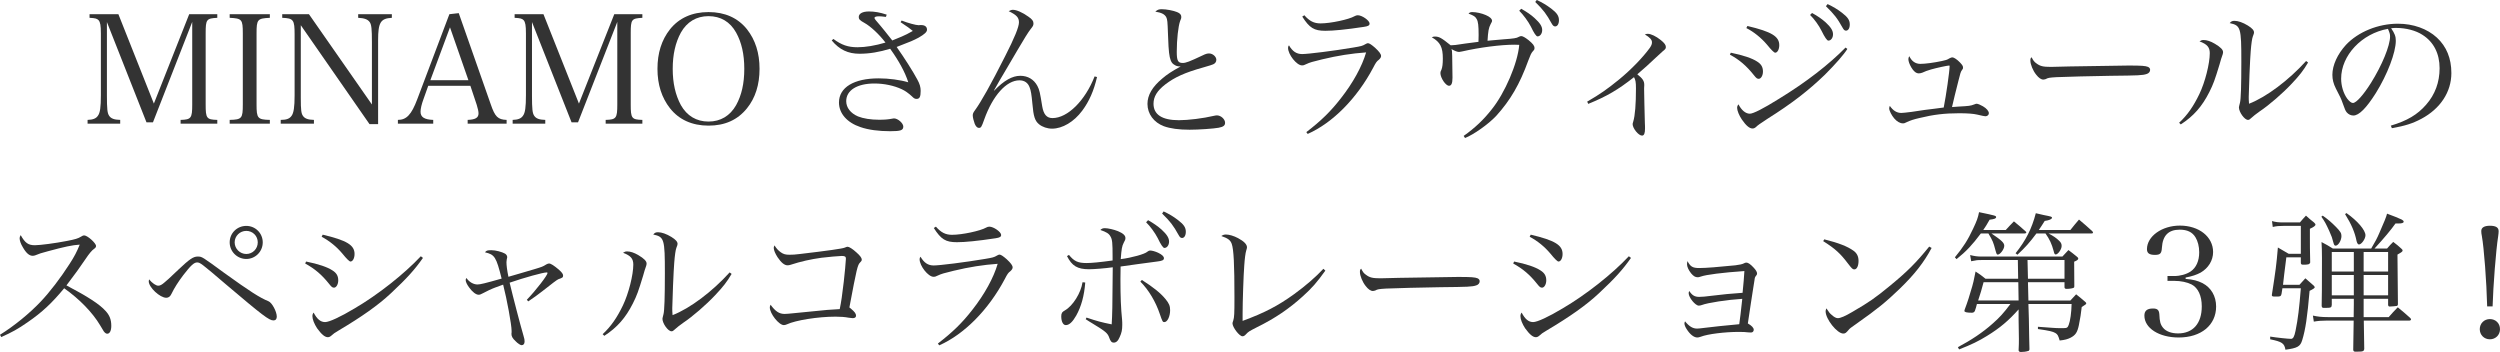 <?xml version="1.0" encoding="UTF-8"?>
<svg id="_レイヤー_2" data-name="レイヤー 2" xmlns="http://www.w3.org/2000/svg" width="496.68" height="69.93" viewBox="0 0 496.68 69.93">
  <defs>
    <style>
      .cls-1 {
        fill: #333;
      }
    </style>
  </defs>
  <g id="_レイヤー_3" data-name="レイヤー 3">
    <g>
      <path class="cls-1" d="M21.24,18.93c0,2.76.09,3.57.45,4.08.36.54.99.78,2.19.81v.75h-6.48v-.75c1.05-.03,1.68-.27,2.04-.81.45-.57.6-1.74.6-4.08V6.63c0-1.56-.12-2.22-.45-2.61-.33-.33-.63-.42-1.8-.48v-.72h5.73l7.05,17.76,7.02-17.76h5.58v.72c-2.16.12-2.31.3-2.31,3.09v14.13c0,2.76.18,3,2.31,3.06v.75h-7.29v-.75c2.1-.06,2.31-.33,2.31-3.06V4.35l-7.8,19.95h-1.29l-7.86-19.92v14.55Z"/>
      <path class="cls-1" d="M45.63,23.82c2.43-.06,2.61-.3,2.61-3.06V6.63c0-2.79-.18-2.97-2.61-3.09v-.72h7.98v.72c-2.46.12-2.64.3-2.64,3.09v14.13c0,2.76.21,3,2.64,3.06v.75h-7.98v-.75Z"/>
      <path class="cls-1" d="M59.76,19.47c0,2.4.09,3.06.42,3.54.36.54.99.78,2.19.81v.75h-6.6v-.75c1.14,0,1.77-.24,2.16-.81.42-.57.6-1.74.6-4.05V6.87c0-2.94-.21-3.24-2.46-3.33v-.72h5.31l12.51,17.94v-12.33c0-2.7-.09-3.57-.45-4.05-.39-.54-1.05-.78-2.28-.84v-.72h6.69v.72c-2.25.12-2.73.93-2.73,4.47v16.65h-1.71l-13.65-19.65v14.46Z"/>
      <path class="cls-1" d="M84.12,19.74c-.36.96-.57,1.89-.57,2.46,0,1.08.78,1.56,2.52,1.62v.75h-7.02v-.75c1.71,0,2.7-1.05,3.84-4.08l6.39-16.92,1.86-.21,6.36,18.12c.84,2.46,1.41,3.03,3.15,3.09v.75h-7.74v-.75c1.53-.06,2.16-.42,2.16-1.29,0-.36-.12-.96-.36-1.71l-1.26-3.78h-8.37l-.96,2.7ZM89.4,5.43l-3.9,10.5h7.56l-3.66-10.5Z"/>
      <path class="cls-1" d="M105.69,18.93c0,2.76.09,3.57.45,4.08.36.54.99.78,2.19.81v.75h-6.48v-.75c1.05-.03,1.68-.27,2.04-.81.45-.57.6-1.74.6-4.08V6.63c0-1.56-.12-2.22-.45-2.61-.33-.33-.63-.42-1.8-.48v-.72h5.73l7.05,17.76,7.02-17.76h5.58v.72c-2.16.12-2.31.3-2.31,3.09v14.13c0,2.76.18,3,2.31,3.06v.75h-7.29v-.75c2.1-.06,2.31-.33,2.31-3.06V4.35l-7.8,19.95h-1.29l-7.86-19.92v14.55Z"/>
      <path class="cls-1" d="M133.11,5.82c1.8-2.25,4.41-3.42,7.65-3.42s5.82,1.14,7.65,3.42c1.65,2.1,2.49,4.71,2.49,7.86s-.84,5.79-2.49,7.83c-1.86,2.31-4.38,3.45-7.65,3.45s-5.88-1.2-7.65-3.45c-1.65-2.1-2.49-4.71-2.49-7.83s.81-5.73,2.49-7.86ZM135.27,20.88c1.2,2.13,3.09,3.27,5.49,3.27s4.29-1.14,5.49-3.27c1.08-1.95,1.62-4.29,1.62-7.2s-.54-5.25-1.62-7.2c-1.2-2.16-3.09-3.27-5.49-3.27s-4.29,1.14-5.49,3.27c-1.08,1.98-1.62,4.35-1.62,7.2s.54,5.19,1.62,7.2Z"/>
      <path class="cls-1" d="M179.13,4.08c1.2.48,2.85.93,3.39.93.12,0,.18,0,.3-.03h.18c.75,0,1.17.33,1.17.93,0,.45-.51.9-1.65,1.56-1.08.57-1.47.75-4.38,1.86,1.56,2.22,3.21,4.8,4.11,6.48.48.87.66,1.5.66,2.25,0,1.17-.21,1.59-.81,1.59-.33,0-.51-.09-.93-.51-.6-.57-1.35-1.11-2.01-1.41-1.53-.72-3.51-1.14-5.43-1.14-3.45,0-5.61,1.35-5.61,3.51,0,1.29.87,2.4,2.34,3.03,1.05.42,2.55.66,4.17.66,1.14,0,1.83-.06,2.61-.21.15-.03.27-.06.36-.06.78,0,1.86.96,1.86,1.62,0,.75-.51.93-2.61.93-2.25,0-4.32-.27-5.88-.81-2.7-.9-4.29-2.73-4.29-4.89,0-3,2.97-4.8,7.89-4.8,2.01,0,4.26.3,5.88.78-.66-2.07-1.92-4.32-3.6-6.66-2.16.66-4.11.99-6.09.99-2.28,0-3.99-.81-5.52-2.64l.33-.3c1.62,1.2,2.91,1.65,4.8,1.65,1.59,0,3.54-.33,5.55-.93-1.26-1.65-2.97-3.24-4.17-3.9-.93-.51-1.14-.75-1.14-1.17,0-.69.75-1.11,2.04-1.11,1.08,0,2.16.18,3.51.63l-.15.45c-.69-.09-1.14-.12-1.35-.12-.63,0-.93.12-.93.33,0,.15.3.54,1.23,1.59.33.39,1.11,1.35,2.31,2.88q.39-.18,1.89-.78c.69-.3,1.26-.57,2.19-1.11-.78-.63-.81-.66-2.43-1.74l.21-.33Z"/>
      <path class="cls-1" d="M217.95,15.3c-.63,2.73-1.56,4.83-2.94,6.69-1.65,2.22-3.93,3.57-6,3.57-.93,0-1.92-.33-2.58-.87-.84-.69-1.11-1.59-1.32-4.05-.18-1.92-.3-2.64-.54-3.24-.33-.96-1.05-1.44-2.04-1.44-2.58,0-5.28,3-6.99,7.77-.54,1.53-.63,1.68-1.08,1.68-.3,0-.6-.3-.81-.81-.21-.57-.39-1.29-.39-1.65s.09-.57.42-1.02c1.23-1.68,3.15-5.1,6-10.74,1.89-3.69,2.76-5.85,2.76-6.75,0-.96-.48-1.47-2.04-2.22.33-.18.57-.27.84-.27.69,0,1.89.51,3.06,1.35.75.51,1.02.87,1.02,1.32,0,.42-.06.54-.54,1.14-.42.51-1.41,2.1-2.67,4.26-.45.75-1.17,2.01-2.22,3.78-1.23,2.07-1.53,2.58-2.43,4.2h.06c1.95-2.01,3.6-2.94,5.19-2.94,1.5,0,2.7.72,3.39,2.01.42.81.51,1.26.96,4.05.27,1.62.9,2.34,2.04,2.34,3,0,6.48-3.45,8.37-8.28l.48.12Z"/>
      <path class="cls-1" d="M230.82,1.83c.9,0,2.31.27,3.03.57.6.24.84.54.84.96v.06c0,.24-.03.24-.24.78-.36,1.02-.66,3.6-.66,6.09,0,1.77.24,2.22,1.17,2.22.63,0,1.29-.24,4.02-1.53.54-.27.87-.36,1.23-.36.72,0,1.44.63,1.44,1.26,0,.39-.21.72-.63.9-.21.09-.63.24-2.01.63-3.63,1.02-5.61,1.92-7.5,3.36-1.62,1.26-2.34,2.43-2.34,3.84,0,2.16,1.71,3.27,5.04,3.27,1.86,0,4.8-.36,6.96-.87.3-.06.42-.09.6-.09.78,0,1.62.75,1.62,1.47,0,.54-.33.81-1.29.99-.96.18-3.96.39-5.76.39-2.19,0-3.84-.24-5.1-.69-2.01-.75-3.27-2.46-3.27-4.44,0-1.74.96-3.39,2.94-5.04.9-.78,1.89-1.44,3.66-2.4-.66,0-.93-.09-1.44-.45-.45-.33-.72-.99-.87-2.28-.09-.72-.12-1.38-.21-3.63-.09-2.55-.12-3-.36-3.45-.33-.57-.9-.87-2.16-1.08.45-.39.69-.48,1.29-.48Z"/>
      <path class="cls-1" d="M259.53,26.25c2.97-2.28,4.86-4.14,6.84-6.69,2.43-3.09,4.23-6.36,5.04-9.15-2.91.21-5.61.63-8.73,1.38-1.89.45-2.49.63-3.12.93-.48.24-.6.27-.9.27-1.05,0-2.76-2.16-2.76-3.48,0-.21.03-.3.18-.51.69,1.2,1.5,1.74,2.61,1.74,1.17,0,6.24-.63,10.14-1.29,1.62-.27,1.86-.33,2.46-.69.21-.12.36-.18.48-.18.27,0,.72.3,1.41.9.84.78,1.2,1.26,1.2,1.65,0,.24-.15.48-.45.75-.42.3-.6.57-1.11,1.56-3.24,6.12-8.07,10.98-13.02,13.17l-.27-.36ZM259.14,3.03c1.02,1.17,1.92,1.62,3.21,1.62,2.01,0,5.64-.78,6.78-1.44.24-.12.39-.18.63-.18.84,0,2.34,1.05,2.34,1.65,0,.36-.27.54-1.14.66-3.57.54-6.03.78-7.65.78-2.25,0-3.15-.57-4.59-2.82l.42-.27Z"/>
      <path class="cls-1" d="M290.79,27c2.22-1.56,3.99-3.24,5.58-5.28,2.61-3.24,5.16-9.15,5.46-12.81-.48-.03-.6-.03-.96-.03-2.7,0-6.9.54-10.44,1.35-.24.06-.42.09-.54.09-.36,0-.75-.15-1.53-.57.12.33.12.36.15,1.35.03,2.13.06,4.17.06,4.32,0,1.11-.21,1.62-.69,1.62-.66,0-1.71-1.56-1.71-2.52,0-.21.03-.33.21-.69.18-.45.27-1.14.27-2.19,0-2.28-.51-3.27-2.19-4.23.24-.12.36-.15.6-.15.84,0,1.29.24,3.15,1.74.75-.03.84-.03,2.97-.36,1.35-.18,1.59-.21,2.55-.33.03-.48.03-.69.03-1.35,0-1.86-.09-2.67-.39-3.18-.27-.48-.51-.66-1.62-1.08.24-.24.42-.3.75-.3.78,0,1.89.24,2.7.6.78.33,1.23.75,1.23,1.14,0,.15-.03.18-.27.63-.42.81-.51,1.41-.63,3.33l.57-.06c1.17-.12,2.07-.18,2.73-.24,1.83-.12,2.55-.24,2.85-.45.24-.12.39-.18.54-.18.3,0,.78.27,1.47.81.87.72,1.17,1.11,1.17,1.56,0,.27-.03.33-.36.69-.27.3-.48.75-.87,1.8-1.71,4.71-3.54,7.86-6.39,11.01-1.56,1.65-4.44,3.69-6.18,4.38l-.27-.42ZM302.22,1.74c1.11.63,1.92,1.17,2.67,1.86,1.08.99,1.5,1.65,1.5,2.37s-.42,1.26-.93,1.26q-.39,0-1.32-1.95c-.54-1.05-1.5-2.34-2.31-3.15l.39-.39ZM305.31,0c1.08.48,1.95,1.02,2.88,1.71,1.14.87,1.53,1.47,1.53,2.31,0,.72-.3,1.23-.75,1.23-.27,0-.45-.15-.69-.57-1.05-1.89-1.62-2.67-3.27-4.29l.3-.39Z"/>
      <path class="cls-1" d="M315.33,20.19c2.64-1.53,3.99-2.49,6.39-4.44,2.37-1.95,4.68-4.35,6.03-6.21.33-.48.45-.75.45-1.14,0-.51-.42-.96-1.41-1.56.24-.09.36-.12.6-.12.6,0,1.62.48,2.55,1.23.72.57,1.02.99,1.02,1.38,0,.3-.09.45-.6.84q-.39.33-1.44,1.32c-1.05,1.02-2.37,2.19-3.63,3.27,1.08.87,1.38,1.32,1.38,2.13,0,.06,0,.3-.03.66v.18c0,.99.09,4.23.15,6.72.03.27.03.93.03,1.08,0,.96-.18,1.41-.6,1.41-.69,0-1.86-1.44-1.86-2.28,0-.09.03-.24.12-.51.36-1.17.54-3.45.54-6.6,0-1.23-.09-1.71-.39-2.22-3.15,2.49-5.4,3.81-9.09,5.31l-.21-.45Z"/>
      <path class="cls-1" d="M343.86,10.47c2.49.51,4.26,1.11,5.25,1.77.81.51,1.14,1.11,1.14,1.98,0,.78-.39,1.44-.84,1.44-.3,0-.48-.12-.93-.69-1.53-1.92-2.94-3.12-4.8-4.11l.18-.39ZM367.02,9.72c-.66,1.08-2.34,3-4.47,5.13-3.3,3.18-6.6,5.73-11.37,8.73-1.59,1.05-1.95,1.29-2.31,1.65-.24.21-.45.3-.69.3-.6,0-1.29-.57-2.13-1.8-.54-.81-.93-1.74-.93-2.31,0-.27.09-.48.27-.69.57,1.14,1.41,1.86,2.25,1.86.66,0,2.64-.99,5.76-2.94,5.49-3.36,9.96-6.84,13.26-10.2l.36.27ZM347.16,5.16c4.8,1.14,6.33,2.07,6.33,3.81,0,.84-.36,1.5-.81,1.5q-.33,0-1.62-1.59c-1.17-1.38-2.67-2.58-4.11-3.3l.21-.42ZM360,2.58c1.11.6,1.92,1.17,2.67,1.83,1.08.99,1.5,1.68,1.5,2.4s-.42,1.26-.93,1.26q-.39,0-1.35-1.95c-.51-1.05-1.47-2.37-2.28-3.15l.39-.39ZM363.09.81c1.08.51,1.95,1.02,2.88,1.74,1.14.87,1.53,1.47,1.53,2.31,0,.72-.3,1.23-.75,1.23-.27,0-.45-.15-.69-.6-1.05-1.89-1.65-2.64-3.3-4.26l.33-.42Z"/>
      <path class="cls-1" d="M381.51,12.69c.99,0,2.76-.24,4.29-.57.78-.18.93-.21,1.26-.39.12-.09.27-.15.39-.21.21-.09.27-.12.45-.12.3,0,.96.45,1.5,1.02.48.51.6.72.6,1.02,0,.18-.03.27-.21.48-.24.3-.36.72-.69,2.07-.45,1.71-1.08,4.35-1.29,5.28q.27-.03,1.23-.09c2.19-.12,2.43-.15,3.15-.42.3-.12.39-.15.51-.15.24,0,.81.24,1.26.51.72.42,1.17.96,1.17,1.38,0,.33-.3.6-.69.6q-.24,0-1.62-.33c-.75-.18-1.95-.27-3.6-.27-2.88,0-5.1.27-7.8.93-1.2.27-1.92.51-2.61.84-.39.21-.51.24-.78.24-.54,0-1.17-.36-1.71-.99-.51-.6-.99-1.53-.99-1.98,0-.12.03-.27.12-.51.63.93,1.38,1.41,2.28,1.41.3,0,1.08-.09,2.04-.21,1.92-.3,3.42-.51,4.56-.63q1.23-.15,1.83-.24c.48-2.4,1.17-7.23,1.17-8.22,0-.09-.03-.12-.09-.12-.36,0-2.55.48-3.6.78-.87.27-1.14.36-1.71.63-.21.09-.51.15-.72.15-.54,0-1.05-.42-1.5-1.2-.36-.63-.57-1.2-.57-1.62,0-.21.03-.33.18-.6.48,1.02,1.23,1.53,2.19,1.53Z"/>
      <path class="cls-1" d="M404.55,12.57c.75.57,1.32.72,2.91.72q.33,0,3.69-.09c1.17-.03,10.71-.18,11.7-.18,2.7,0,3.36.06,3.9.27.3.15.42.33.42.6,0,.36-.27.69-.69.81-.81.27-1.53.3-7.2.36-2.79.03-9.66.21-10.71.27-1.41.09-1.68.12-2.16.39-.12.03-.33.09-.45.09-.45,0-.93-.33-1.44-.99-.63-.78-1.14-2.04-1.14-2.76,0-.42.03-.48.24-.69.36.69.51.9.93,1.2Z"/>
      <path class="cls-1" d="M432.93,24.39c1.65-1.53,2.85-3.27,4.02-5.7,1.14-2.37,2.07-6.06,2.07-8.13,0-1.17-.51-1.77-2.04-2.34.33-.21.48-.27.81-.27.66,0,1.38.24,2.25.75,1.11.66,1.62,1.17,1.62,1.65,0,.24-.06.48-.39,1.38q-.03.12-.3,1.05c-.96,3.15-1.23,3.9-2.04,5.52-1.44,2.85-3.12,4.77-5.67,6.42l-.33-.33ZM458.55,12.42c-.93,1.59-1.71,2.58-3.27,4.23-1.74,1.86-4.5,4.26-6.36,5.49-.57.39-1.44,1.08-1.71,1.35-.24.24-.39.33-.6.33-.69,0-1.8-1.56-1.8-2.49,0-.06.06-.36.21-.93.18-.69.27-3.36.27-8.13,0-6.81-.12-7.2-2.31-7.68.3-.36.51-.45.96-.45.72,0,1.65.33,2.64.93.87.54,1.23.96,1.23,1.38,0,.15-.03.27-.24.81-.15.39-.3,1.41-.42,2.94-.12,1.26-.39,7.89-.39,9.03,0,.39,0,.72.06,1.38,3.48-1.35,7.89-4.68,11.34-8.49l.39.3Z"/>
      <path class="cls-1" d="M474.99,24.96c3.24-.96,5.31-2.19,7.02-4.17,1.77-2.01,2.67-4.47,2.67-7.23,0-2.91-1.17-5.22-3.39-6.63-1.32-.87-3.3-1.38-5.19-1.38-.36,0-.57,0-1.05.06.72,1.05.93,1.62.93,2.49,0,2.34-1.68,6.72-3.96,10.38-1.89,3-3.36,4.47-4.47,4.47-.51,0-.99-.24-1.32-.63-.27-.36-.33-.48-.84-1.92-.27-.78-.45-1.14-1.32-2.82-.48-.96-.69-1.77-.69-2.73,0-1.89,1.02-4.11,2.7-5.94,2.43-2.58,6.39-4.2,10.32-4.2,3.03,0,5.82.99,7.74,2.76,1.92,1.77,2.88,4.14,2.88,7.05,0,3.75-2.19,7.08-5.97,9.09-1.74.93-3.3,1.41-5.85,1.86l-.21-.51ZM465.12,15.63c0,1.44.45,2.91,1.2,3.96.42.54.81.87,1.14.87.66,0,2.1-1.62,3.57-3.96,2.22-3.54,3.81-7.41,3.81-9.27,0-.45-.09-.75-.42-1.5-5.22.93-9.3,5.28-9.3,9.9Z"/>
      <path class="cls-1" d="M0,66.51c2.88-1.8,5.85-4.23,8.07-6.57,1.8-1.89,3.96-4.71,5.73-7.47.96-1.47,1.47-2.46,2.04-3.87-1.44.09-3.03.42-6.33,1.32-1.44.39-1.56.42-2.52.81-.15.06-.33.09-.51.09-.66,0-1.29-.54-1.95-1.71-.42-.69-.63-1.32-.63-1.8,0-.18.06-.33.21-.6.87,1.56,1.5,2.01,2.82,2.01.99,0,4.02-.39,6.3-.84,1.74-.33,2.28-.51,2.82-.84.33-.21.48-.27.69-.27.63,0,2.34,1.53,2.34,2.1,0,.21-.12.39-.39.57q-.63.42-1.71,2.04-1.44,2.16-3.78,5.22c4.23,2.22,6.6,3.75,7.77,5.07.81.87,1.14,1.74,1.14,2.97,0,.96-.3,1.56-.81,1.56-.21,0-.45-.15-.69-.48q-.12-.15-.72-1.2c-1.5-2.52-4.08-5.19-7.14-7.35-2.43,2.94-4.38,4.77-7.26,6.75-1.89,1.32-3.18,2.04-5.25,2.94l-.24-.45Z"/>
      <path class="cls-1" d="M31.44,56.76c.36,0,.72-.18,1.29-.69.51-.39.72-.63,2.7-2.49,2.22-2.1,2.97-2.61,3.84-2.61s.84,0,5.31,3.27c5.04,3.63,7.05,4.92,8.76,5.61.69.27,1.65,2.04,1.65,3.06,0,.48-.24.75-.66.75-.87,0-2.16-.99-9.42-7.14-4.95-4.23-5.16-4.38-5.76-4.38s-1.26.6-2.76,2.55c-1.05,1.41-1.71,2.43-2.34,3.72-.24.51-.57.75-1.02.75-1.26,0-3.48-2.07-3.48-3.27q0-.06.06-.39c.66.78,1.38,1.26,1.83,1.26ZM52.2,48.15c0,1.83-1.47,3.3-3.27,3.3s-3.3-1.47-3.3-3.3,1.47-3.27,3.3-3.27,3.27,1.47,3.27,3.27ZM46.62,48.15c0,1.26,1.05,2.31,2.31,2.31s2.28-1.02,2.28-2.31-1.02-2.28-2.28-2.28-2.31,1.02-2.31,2.28Z"/>
      <path class="cls-1" d="M60.81,51.96c2.43.48,4.26,1.11,5.25,1.77.81.51,1.14,1.11,1.14,1.98,0,.78-.39,1.44-.84,1.44-.3,0-.48-.12-.93-.69-1.5-1.89-2.85-3.03-4.8-4.11l.18-.39ZM84.03,51.24c-1.62,2.31-3.15,4.02-6.36,7.02-2.49,2.34-5.76,4.65-10.41,7.41-.81.48-1.02.63-1.44,1.02-.24.21-.45.3-.69.3-.6,0-1.26-.57-2.13-1.77-.57-.87-.93-1.77-.93-2.4,0-.3.06-.48.24-.72.66,1.29,1.38,1.89,2.28,1.89.81,0,3.03-1.02,5.88-2.73,4.65-2.73,9.78-6.78,13.14-10.35l.42.33ZM64.11,46.62c4.8,1.14,6.33,2.07,6.33,3.84,0,.84-.36,1.5-.81,1.5q-.33,0-1.62-1.59c-1.14-1.35-2.52-2.49-4.11-3.33l.21-.42Z"/>
      <path class="cls-1" d="M104.67,59.55c1.77-1.83,4.11-4.86,4.11-5.31,0-.09-.06-.12-.15-.12-.75,0-4.5,1.05-7.38,2.04.66,2.79,2.16,8.52,2.76,10.56.18.57.21.81.21,1.11,0,.48-.21.75-.6.75-.21,0-.75-.33-1.17-.78-.63-.57-.84-.99-.84-1.47,0-.09,0-.18.03-.3v-.3c0-1.23-.93-6.27-1.68-9.18q-.36.15-1.56.57c-.75.27-1.86.81-2.4,1.11-.45.24-.66.33-.9.33-.54,0-1.23-.54-1.89-1.44-.45-.6-.69-1.14-.69-1.47,0-.15.03-.24.15-.42.51.78,1.38,1.29,2.19,1.29.54,0,1.53-.24,4.8-1.17-1.08-4.32-1.38-4.77-3.3-5.22.24-.36.48-.42,1.29-.42s2.07.33,2.7.69c.27.18.42.42.42.72q0,.12-.09.42c-.03.15-.06.36-.06.54,0,.63.12,1.62.39,2.91q.54-.18,2.07-.6.96-.27,3.06-.9c1.59-.48,1.68-.51,2.4-.96.24-.12.39-.18.54-.18.36,0,.99.42,1.92,1.2.63.57.87.87.87,1.2,0,.36-.12.45-.93.72q-.3.09-3.21,2.4c-.93.72-1.62,1.23-2.79,2.01l-.27-.33Z"/>
      <path class="cls-1" d="M119.73,66.39c1.65-1.53,2.85-3.27,4.02-5.7,1.14-2.37,2.07-6.06,2.07-8.13,0-1.17-.51-1.77-2.04-2.34.33-.21.48-.27.81-.27.66,0,1.38.24,2.25.75,1.11.66,1.62,1.17,1.62,1.65,0,.24-.06.48-.39,1.38q-.03.12-.3,1.05c-.96,3.15-1.23,3.9-2.04,5.52-1.44,2.85-3.12,4.77-5.67,6.42l-.33-.33ZM145.35,54.42c-.93,1.59-1.71,2.58-3.27,4.23-1.74,1.86-4.5,4.26-6.36,5.49-.57.39-1.44,1.08-1.71,1.35-.24.24-.39.33-.6.33-.69,0-1.8-1.56-1.8-2.49,0-.06.06-.36.21-.93.18-.69.27-3.36.27-8.13,0-6.81-.12-7.2-2.31-7.68.3-.36.51-.45.96-.45.72,0,1.65.33,2.64.93.87.54,1.23.96,1.23,1.38,0,.15-.03.27-.24.81-.15.39-.3,1.41-.42,2.94-.12,1.26-.39,7.89-.39,9.03,0,.39,0,.72.06,1.38,3.48-1.35,7.89-4.68,11.34-8.49l.39.3Z"/>
      <path class="cls-1" d="M155.13,50.13c.51.36.93.48,1.71.48.6,0,1.2-.03,2.1-.15q8.19-.96,8.88-1.26c.27-.12.45-.18.57-.18.3,0,.99.42,1.74,1.11.72.63,1.08,1.11,1.08,1.44,0,.21-.09.33-.3.54-.54.54-.66,1.02-2.16,8.97.12.09.21.18.27.21.81.69,1.05,1.02,1.05,1.44,0,.3-.24.48-.66.48q-.18,0-.78-.09c-.78-.15-1.68-.21-2.64-.21-3.48,0-7.95.72-9.66,1.53-.18.09-.45.15-.6.15-.99,0-2.79-2.28-2.79-3.51,0-.15.03-.27.15-.54.96,1.32,1.71,1.83,2.79,1.83.3,0,1.02-.06,1.56-.12.99-.09,2.4-.24,4.26-.42,2.61-.27,2.64-.27,5.13-.42.3-1.44.48-2.67.81-5.49.15-1.23.42-4.14.42-4.53,0-.42-.21-.54-.84-.54-.51,0-2.79.21-4.02.36-2.16.3-4.05.72-6.18,1.41-.18.06-.36.09-.57.09-.6,0-1.26-.54-1.98-1.62-.45-.69-.75-1.41-.75-1.83,0-.12.03-.27.15-.51.39.63.75,1.02,1.26,1.38Z"/>
      <path class="cls-1" d="M186.33,68.25c2.97-2.28,4.86-4.14,6.84-6.69,2.43-3.09,4.23-6.36,5.04-9.15-2.91.21-5.61.63-8.73,1.38-1.89.45-2.49.63-3.12.93-.48.24-.6.27-.9.27-1.05,0-2.76-2.16-2.76-3.48,0-.21.03-.3.18-.51.69,1.2,1.5,1.74,2.61,1.74,1.17,0,6.24-.63,10.14-1.29,1.62-.27,1.86-.33,2.46-.69.21-.12.36-.18.48-.18.27,0,.72.3,1.41.9.84.78,1.2,1.26,1.2,1.65,0,.24-.15.48-.45.75-.42.3-.6.57-1.11,1.56-3.24,6.12-8.07,10.98-13.02,13.17l-.27-.36ZM185.94,45.03c1.02,1.17,1.92,1.62,3.21,1.62,2.01,0,5.64-.78,6.78-1.44.24-.12.39-.18.63-.18.84,0,2.34,1.05,2.34,1.65,0,.36-.27.54-1.14.66-3.57.54-6.03.78-7.65.78-2.25,0-3.15-.57-4.59-2.82l.42-.27Z"/>
      <path class="cls-1" d="M215.61,56.13c-.21,2.64-.78,4.74-1.8,6.57-.72,1.26-1.38,1.89-2.07,1.89-.54,0-.9-.72-.9-1.74,0-.6.15-.87.75-1.2,1.56-.9,3.15-3.42,3.48-5.58l.54.06ZM212.37,50.64c1.02,1.26,1.77,1.62,3.51,1.62.9,0,2.58-.15,5.16-.51v-.69c0-2.82-.06-3.48-.42-4.08-.3-.57-.78-.87-2.01-1.29.27-.27.51-.36.9-.36.6,0,1.8.27,2.61.6.99.42,1.47.84,1.47,1.35,0,.3-.06.45-.33.93-.36.69-.45,1.26-.6,3.27,2.19-.27,4.83-1.02,5.28-1.47.24-.18.39-.24.54-.24.39,0,1.05.18,1.62.45.75.36,1.14.72,1.14,1.08,0,.39-.36.54-1.38.66q-1.29.15-3.81.51c-1.86.27-3,.42-3.42.48-.03,1.56-.03,1.8-.03,2.52,0,3.54.09,5.7.33,8.1.03.33.03.63.03.99,0,.96-.12,1.56-.51,2.4-.33.78-.69,1.11-1.2,1.11-.39,0-.63-.27-.87-.96-.3-.9-.72-1.26-3.24-2.79-.78-.48-.81-.48-1.44-.9l.15-.33c2.16.72,2.91.93,5.01,1.35.12-1.98.15-3.15.21-11.34-1.44.21-3.75.39-4.71.39-2.31,0-3.39-.66-4.38-2.61l.39-.24ZM226.86,55.62c2.22,1.41,3.69,2.58,4.68,3.78.72.87.93,1.38.93,2.22,0,1.26-.54,2.37-1.14,2.37-.33,0-.39-.09-.9-1.59-.84-2.49-2.22-4.8-3.87-6.45l.3-.33ZM228.09,43.74c1.11.63,1.92,1.2,2.67,1.86,1.08.99,1.5,1.68,1.5,2.4s-.42,1.26-.93,1.26q-.39,0-1.32-1.95c-.54-1.05-1.5-2.37-2.31-3.15l.39-.42ZM231.18,42c1.08.51,1.95,1.02,2.88,1.74,1.14.87,1.53,1.47,1.53,2.31,0,.72-.3,1.23-.75,1.23-.27,0-.45-.15-.69-.6-1.05-1.89-1.62-2.64-3.27-4.26l.3-.42Z"/>
      <path class="cls-1" d="M263.31,53.76c-1.65,2.31-2.61,3.42-4.47,5.1-2.7,2.46-5.58,4.41-9.06,6.12-1.68.87-1.71.87-2.25,1.44-.24.27-.45.39-.69.39-.6,0-1.98-1.77-1.98-2.58q0-.15.15-.54c.21-.66.24-1.35.24-4.59,0-6.63-.15-9.54-.54-10.65-.27-.75-.75-1.11-2.07-1.56.36-.24.57-.3.93-.3.63,0,1.56.27,2.4.72,1.17.63,1.77,1.23,1.77,1.83q0,.18-.15.63c-.15.48-.3,1.59-.39,2.97-.15,1.83-.33,7.29-.33,9.51v1.5c4.32-1.59,6.99-2.97,10.23-5.31,2.28-1.65,4.35-3.45,5.82-5.04l.39.36Z"/>
      <path class="cls-1" d="M271.35,54.57c.75.57,1.32.72,2.91.72q.33,0,3.69-.09c1.17-.03,10.71-.18,11.7-.18,2.7,0,3.36.06,3.9.27.3.15.42.33.42.6,0,.36-.27.69-.69.81-.81.27-1.53.3-7.2.36-2.79.03-9.66.21-10.71.27-1.41.09-1.68.12-2.16.39-.12.03-.33.09-.45.09-.45,0-.93-.33-1.44-.99-.63-.78-1.14-2.04-1.14-2.76,0-.42.03-.48.24-.69.36.69.51.9.93,1.2Z"/>
      <path class="cls-1" d="M300.81,51.96c2.43.48,4.26,1.11,5.25,1.77.81.51,1.14,1.11,1.14,1.98,0,.78-.39,1.44-.84,1.44-.3,0-.48-.12-.93-.69-1.5-1.89-2.85-3.03-4.8-4.11l.18-.39ZM324.03,51.24c-1.62,2.31-3.15,4.02-6.36,7.02-2.49,2.34-5.76,4.65-10.41,7.41-.81.48-1.02.63-1.44,1.02-.24.21-.45.3-.69.3-.6,0-1.26-.57-2.13-1.77-.57-.87-.93-1.77-.93-2.4,0-.3.06-.48.24-.72.66,1.29,1.38,1.89,2.28,1.89.81,0,3.03-1.02,5.88-2.73,4.65-2.73,9.78-6.78,13.14-10.35l.42.33ZM304.11,46.62c4.8,1.14,6.33,2.07,6.33,3.84,0,.84-.36,1.5-.81,1.5q-.33,0-1.62-1.59c-1.14-1.35-2.52-2.49-4.11-3.33l.21-.42Z"/>
      <path class="cls-1" d="M337.62,53.25c1.29,0,3.87-.21,7.14-.54q1.26-.15,1.71-.39c.12-.09.33-.15.48-.15.36,0,.84.33,1.47,1.02.42.45.66.84.66,1.14,0,.15-.03.24-.15.39-.27.33-.3.42-.36.93q-.12.75-.36,2.28c-.18,1.05-.48,3.18-.96,6.33.78.45,1.17.87,1.17,1.26,0,.33-.24.54-.54.54-.15,0-.36,0-.6-.03-.39-.06-.99-.09-1.83-.09-2.76,0-6.18.42-7.56.96-.39.12-.48.15-.69.15-.66,0-1.44-.6-2.1-1.65-.3-.45-.45-.87-.45-1.14,0-.12.03-.21.12-.42.84,1.02,1.53,1.44,2.4,1.44q.33,0,1.5-.15c1.29-.18,4.32-.48,6.87-.72.15-.9.33-2.64.6-5.04-2.97.18-6.87.78-8.04,1.23-.15.06-.42.12-.6.12-.69,0-2.01-1.62-2.01-2.46,0-.15.03-.27.12-.45.57.87,1.08,1.17,1.98,1.17.51,0,1.26-.06,2.64-.24,2.7-.33,2.91-.33,5.97-.57.15-1.32.33-3.6.36-4.32-4.35.3-7.59.72-8.61,1.08-.45.15-.48.15-.69.15-.45,0-.81-.21-1.29-.78-.51-.66-.81-1.29-.81-1.83,0-.15.03-.3.09-.6.6,1.11,1.02,1.38,2.37,1.38Z"/>
      <path class="cls-1" d="M362.43,47.55c2.88.72,4.62,1.41,5.79,2.25.69.48,1.02,1.14,1.02,2.04,0,.99-.33,1.68-.84,1.68-.33,0-.48-.15-1.29-1.2-1.47-1.95-2.55-2.94-4.89-4.41l.21-.36ZM383.76,49.26c-1.5,2.82-3.33,5.19-6.3,8.07-2.76,2.67-4.62,4.17-8.43,6.84-1.41.99-1.56,1.11-1.77,1.38-.48.57-.66.72-1.05.72-1.23,0-3.51-2.88-3.51-4.41,0-.18.03-.3.15-.6.6.9.66.96,1.08,1.32.45.42.87.63,1.2.63.51,0,1.44-.39,2.91-1.26,3.36-1.95,4.53-2.79,7.17-4.95,3.69-3,5.49-4.83,8.07-8.01l.48.27Z"/>
      <path class="cls-1" d="M398.49,45.69c.51-.57,1.05-1.14,1.62-1.71,1.02.84,1.35,1.11,2.31,1.98.12.09.15.15.15.21,0,.12-.15.21-.33.21h-6.6c2.04,1.38,2.55,1.86,2.55,2.46,0,.66-.81,1.74-1.29,1.74-.21,0-.24-.09-.48-.93-.39-1.5-.51-1.8-1.38-3.27h-1.5c-1.71,2.28-2.88,3.54-4.83,5.1l-.33-.36c1.68-2.04,2.58-3.45,3.63-5.7.72-1.53.96-2.16,1.17-3.27,3.33.69,3.39.72,3.39.99s-.33.39-1.29.51c-.57,1.02-.81,1.38-1.26,2.04h4.47ZM392.76,60.39c-.15.63-.21.81-.42,1.41-.15.24-.3.33-.6.33-1.02,0-1.47-.12-1.47-.36,0-.06.03-.15.06-.27.57-1.5.96-2.73,1.5-4.62.21-.78.24-.81.66-2.94.9.6,1.17.78,1.98,1.44h6.48l-.06-3.72h-7.26c-.75,0-1.02.03-2.01.24l-.21-1.23c.84.21,1.41.3,2.22.3h16.11c.54-.57.69-.75,1.2-1.29.72.54.93.69,1.62,1.26.24.18.33.3.33.42,0,.21-.21.39-.81.63,0,2.61,0,2.85.03,4.86,0,.18-.03.24-.09.3-.15.12-.84.24-1.44.24-.27,0-.39-.09-.42-.3v-1.02h-7.26l.09,3.63h8.34c.51-.57.66-.72,1.14-1.23.75.6.99.78,1.74,1.44.18.15.27.24.27.36,0,.15-.15.27-.9.72-.09.96-.33,2.52-.57,3.63-.3,1.41-.66,1.95-1.62,2.46-.6.3-1.11.45-2.19.57-.3-1.02-.42-1.23-.87-1.5-.54-.3-1.17-.45-3.45-.78v-.45q.99.06,2.91.21c.75.06.81.06,2.16.06.69,0,.84-.09,1.05-.66.3-.75.54-2.49.57-4.14h-8.58l.09,2.94q.03,2.01.06,3.63t.06,2.46c-.06.21-.12.3-.33.33-.36.12-.93.18-1.35.18-.27,0-.39-.06-.48-.3.06-1.14.06-1.53.06-2.34l-.06-3.84v-1.98c-1.95,2.19-3.69,3.69-6.3,5.28-1.65,1.02-3,1.68-5.52,2.67l-.24-.45c2.61-1.38,4.92-2.91,6.87-4.65,1.41-1.23,2.22-2.13,3.57-3.93h-6.66ZM400.98,56.07h-6.9c-.42,1.62-.6,2.16-1.08,3.63h8.04l-.06-3.63ZM411.33,45.69c.72-.9.93-1.17,1.71-2.07,1.2,1.02,1.56,1.32,2.67,2.34.06.09.12.21.12.24,0,.12-.09.18-.27.18h-8.58c.93.48,1.59.93,2.1,1.44.39.36.51.63.51,1.05,0,.66-.72,1.68-1.17,1.68-.21,0-.27-.09-.42-.69-.39-1.44-.78-2.28-1.62-3.48h-1.8c-1.32,1.77-2.22,2.79-3.78,4.23l-.36-.3c2.04-2.55,3.21-4.86,4.02-7.95.69.15,1.23.27,1.56.36,1.53.3,1.65.33,1.65.54,0,.27-.54.51-1.44.63-.54.87-.75,1.17-1.17,1.8h6.27ZM402.9,55.38h7.26v-3.72h-7.35l.09,3.72Z"/>
      <path class="cls-1" d="M434.22,55.41c1.5.12,2.4.36,3.36.84,1.71.9,2.7,2.58,2.7,4.65,0,3.69-2.97,6.15-7.44,6.15-3.9,0-6.81-1.86-6.81-4.35,0-.96.54-1.41,1.71-1.41.87,0,1.2.3,1.26,1.14.06,1.47.21,2.04.75,2.7.6.72,1.65,1.11,2.97,1.11,2.97,0,4.71-1.98,4.71-5.37,0-2.1-.72-3.66-2.01-4.35-.87-.45-2.13-.72-3.48-.72h-1.32v-.96h1.32c1.2,0,2.4-.33,3.27-.9,1.11-.75,1.71-2.1,1.71-3.81,0-1.17-.27-2.22-.75-3-.63-1.02-1.62-1.5-3.12-1.5-2.25,0-3.39,1.17-3.54,3.57-.06,1.14-.33,1.44-1.38,1.44-1.11,0-1.59-.33-1.59-1.14,0-2.55,2.97-4.68,6.54-4.68,3.81,0,6.6,2.22,6.6,5.25,0,1.68-.93,3.18-2.46,4.08-.84.45-1.65.72-3,.99v.27Z"/>
      <path class="cls-1" d="M456.84,56.58c.51-.54.66-.72,1.17-1.29l1.68,1.47c.15.18.18.24.18.33q0,.21-1.02.69c-.45,5.19-.81,7.68-1.47,9.81-.39,1.26-.93,1.56-3.33,1.89-.21-1.26-.66-1.59-3.03-2.07v-.54c1.29.21,3.57.45,4.14.45.42,0,.66-.42.9-1.62.48-2.31.75-4.62,1.05-8.43h-3.66c-.06.39-.09.6-.18,1.14-.12.45-.24.51-.9.51h-.39c-.51,0-.63-.06-.63-.3,0-.06,0-.12.03-.21.75-4.86.87-5.7,1.17-9.24l2.16,1.26h2.4v-5.55h-3.48c-.87,0-1.29.03-2.1.21l-.15-1.17c.75.21,1.29.27,2.25.27h3.3c.51-.6.66-.78,1.2-1.35.69.63.9.81,1.59,1.35.21.21.3.33.3.42,0,.24-.36.51-1.11.84v2.01c0,1.08,0,2.25.06,4.71-.15.36-.36.42-1.47.42-.3-.03-.39-.12-.39-.42v-1.05h-2.88c-.27,2.1-.6,4.8-.66,5.46h3.27ZM469.59,59.37v3.63h4.98c.75-.87.99-1.11,1.8-1.95,1.11.93,1.47,1.2,2.52,2.16.06.09.12.21.12.24,0,.12-.15.24-.3.24h-9.09q.03,3.66.09,5.64c-.09.51-.24.54-1.83.54-.24-.03-.33-.12-.36-.39,0-1.02.03-2.97.09-5.79h-5.16c-1.14,0-1.95.06-2.76.21l-.18-1.2c.96.21,1.74.3,2.94.3h5.16l.03-2.55v-1.08h-4.38v1.2c-.06.57-.09.6-1.65.6-.21,0-.33-.12-.36-.39q.06-1.59.06-9.54c0-1.53-.03-1.98-.09-3.15.99.51,1.29.69,2.25,1.29h7.62c.81-1.35,1.2-2.1,1.62-3.09q1.38-3.09,1.53-3.84c1.08.39,2.43.93,2.91,1.17.27.15.39.27.39.42,0,.24-.3.36-.99.36h-.63q-1.35,1.92-4.17,4.98h2.49c.51-.6.69-.78,1.23-1.32.75.57.96.75,1.59,1.32.18.15.27.27.27.39,0,.21-.18.33-1.02.81l.09,9.72v.09c0,.21-.06.33-.21.39-.12.03-1.08.12-1.41.12-.21,0-.3-.09-.33-.33v-1.2h-4.86ZM461.46,42.84c1.14.81,1.71,1.32,2.64,2.25.87.9,1.08,1.23,1.08,1.8,0,.87-.63,1.92-1.17,1.92-.18,0-.3-.15-.39-.48-.3-1.14-.36-1.32-.87-2.46-.66-1.44-.87-1.83-1.56-2.82l.27-.21ZM467.64,50.07h-4.38v3.87h4.38v-3.87ZM467.64,54.63h-4.38v4.05h4.38v-4.05ZM466.17,42.33c2.19,1.53,3.78,3.39,3.78,4.41,0,.72-.78,1.83-1.29,1.83-.21,0-.36-.24-.48-.69-.33-1.71-1.02-3.33-2.28-5.34l.27-.21ZM474.45,50.07h-4.86v3.87h4.86v-3.87ZM474.45,54.63h-4.86v4.05h4.86v-4.05Z"/>
      <path class="cls-1" d="M496.68,65.4c0,1.14-.87,2.01-2.01,2.01s-2.01-.87-2.01-2.01.87-2.01,2.01-2.01,2.01.84,2.01,2.01ZM494.13,60.87c-.12-4.95-.63-11.61-1.05-13.95-.09-.39-.12-.75-.12-1.02,0-.69.6-1.05,1.71-1.05,1.17,0,1.74.33,1.74,1.08,0,.24-.03.6-.09.99-.45,2.82-.99,9.93-1.11,13.95h-1.08Z"/>
    </g>
  </g>
</svg>
